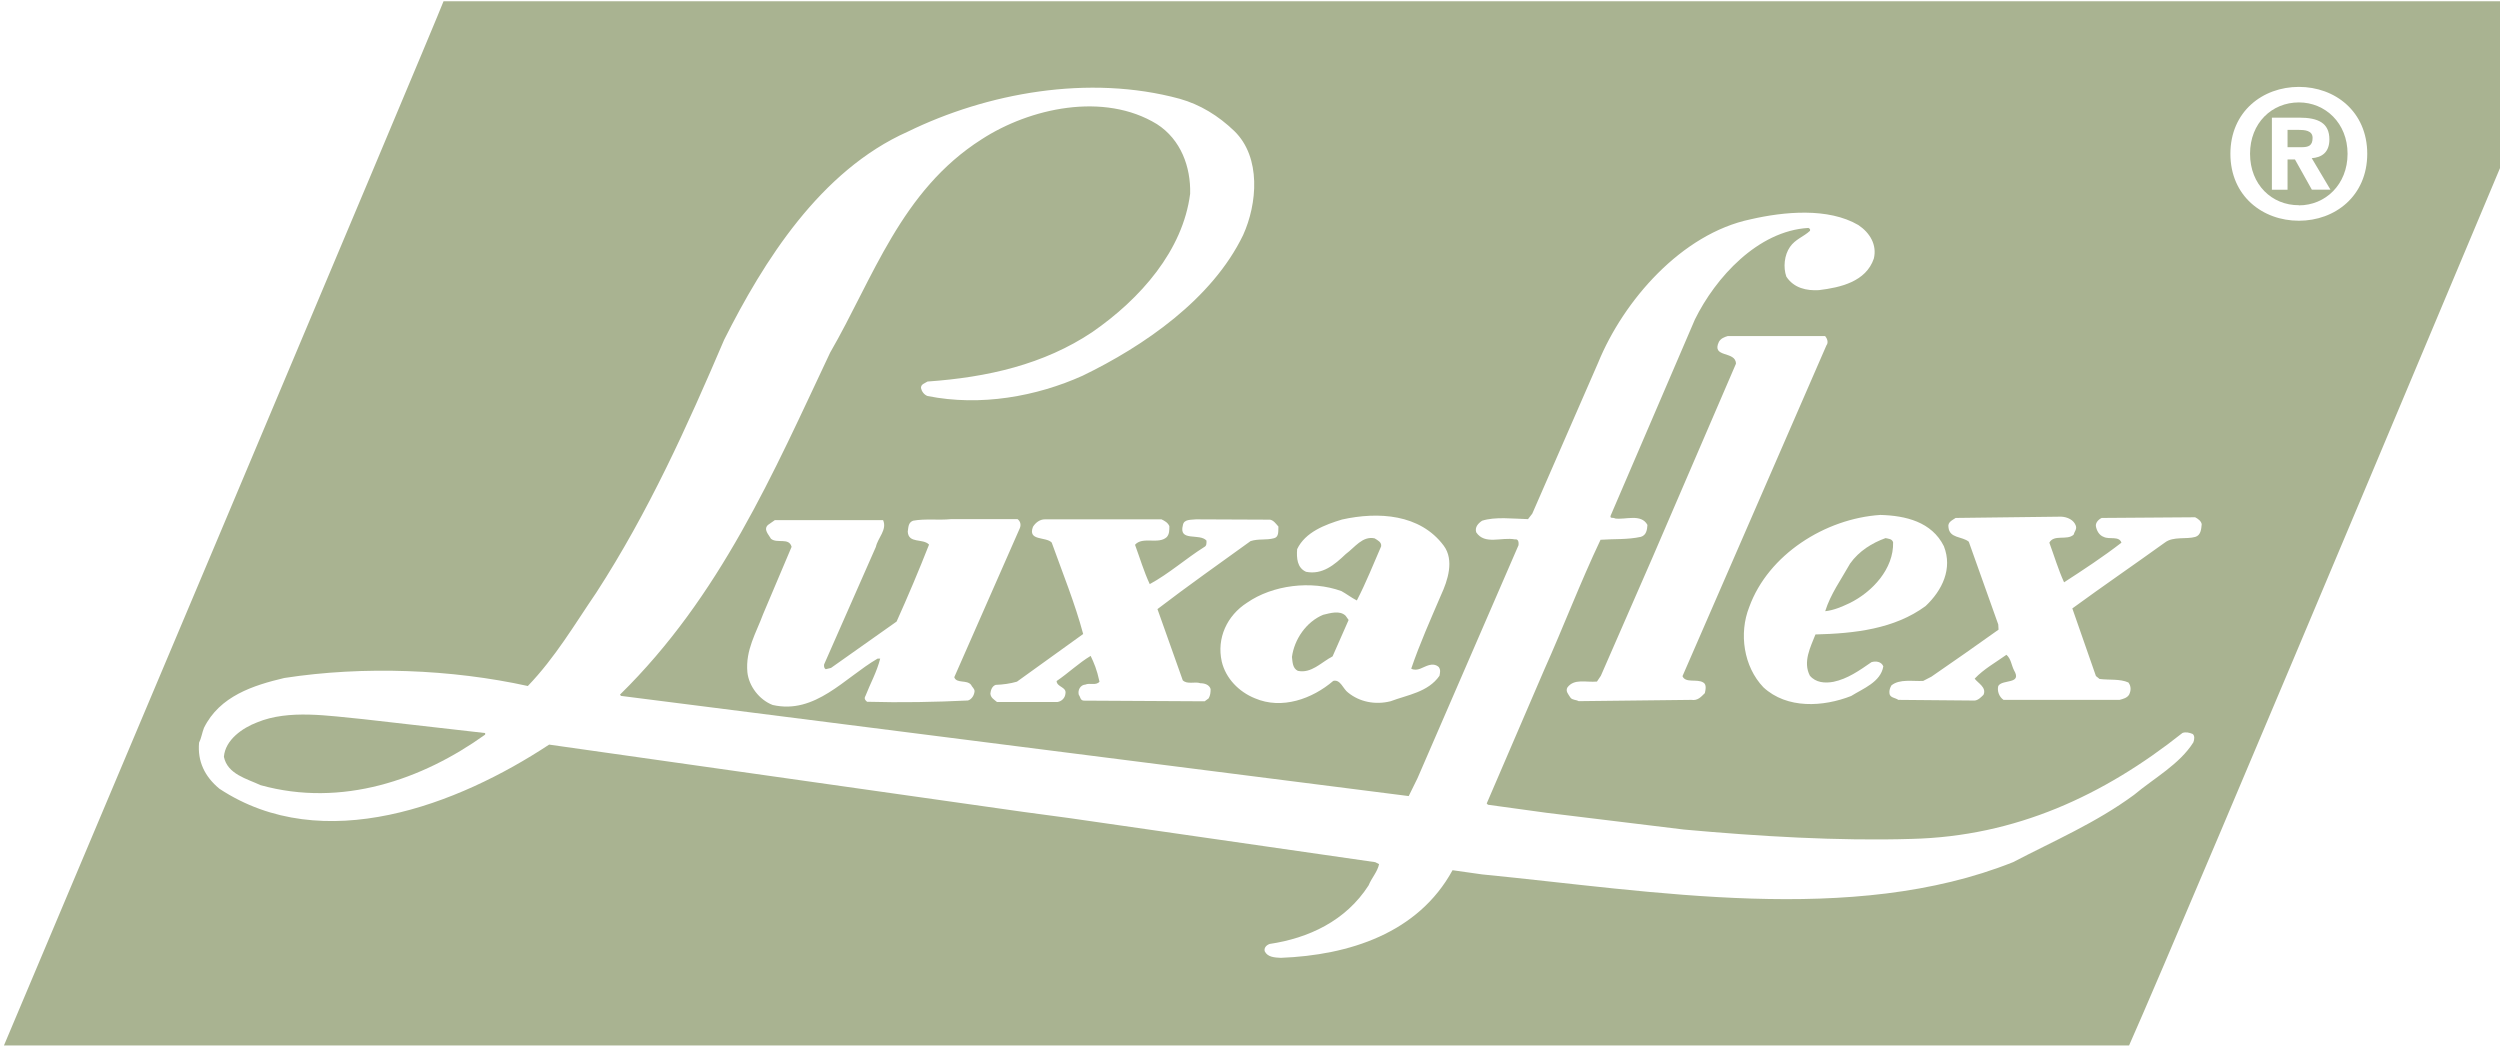<svg width="119" height="50" viewBox="0 0 119 50" fill="none" xmlns="http://www.w3.org/2000/svg">
<g id="Output_LOGO-LUXAFLEX" clip-path="url(#clip0_3364_4109)">
<g id="Group">
<path id="Vector" d="M21.112 0.061C20.657 1.272 0.188 49.764 0.188 49.764H101.344C103.965 43.879 122.332 0.061 122.332 0.061H21.112ZM92.529 26C92.95 27.072 92.452 28.1 91.656 28.85C90.173 29.939 88.287 30.154 86.415 30.2C86.182 30.797 85.808 31.504 86.149 32.161C86.429 32.496 86.865 32.529 87.272 32.454C87.945 32.314 88.505 31.918 89.083 31.518C89.286 31.457 89.552 31.486 89.646 31.718C89.523 32.468 88.679 32.775 88.116 33.129C86.789 33.65 85.059 33.757 83.936 32.714C82.998 31.732 82.765 30.154 83.263 28.896C84.168 26.396 86.884 24.682 89.504 24.511C90.704 24.543 91.951 24.836 92.529 26ZM81.075 32.486C81.246 32.579 81.184 32.839 81.151 32.993C80.962 33.179 80.809 33.361 80.511 33.314L75.142 33.375C75.019 33.3 74.844 33.329 74.754 33.207C74.659 33.054 74.503 32.9 74.612 32.718C74.939 32.289 75.484 32.489 76.015 32.443L76.2 32.168L78.65 26.557L82.631 17.314C82.631 16.686 81.446 17.054 81.82 16.271C81.915 16.104 82.085 16.043 82.242 15.996H86.876C86.971 16.104 87.047 16.304 86.938 16.439L80.086 32.186C80.231 32.532 80.78 32.3 81.075 32.486ZM61.744 26.139C62.133 25.325 63.071 24.975 63.881 24.729C65.612 24.346 67.596 24.468 68.719 25.971C69.236 26.661 68.908 27.643 68.596 28.318C68.098 29.482 67.582 30.632 67.174 31.829C67.473 31.982 67.738 31.736 68.018 31.661C68.174 31.614 68.36 31.629 68.487 31.754C68.581 31.893 68.549 32 68.519 32.168C67.974 32.95 67.007 33.072 66.193 33.379C65.459 33.564 64.71 33.411 64.165 32.964C63.932 32.797 63.805 32.322 63.463 32.411C62.464 33.268 61.013 33.789 59.734 33.239C58.97 32.932 58.345 32.289 58.156 31.493C57.905 30.375 58.407 29.3 59.359 28.689C60.577 27.846 62.416 27.614 63.852 28.136C64.103 28.275 64.336 28.457 64.586 28.582C65.023 27.739 65.368 26.864 65.742 26.007C65.775 25.807 65.572 25.714 65.43 25.625C64.852 25.504 64.492 26.054 64.056 26.375C63.525 26.882 62.947 27.372 62.169 27.218C61.744 27.029 61.711 26.568 61.744 26.139ZM60.853 25.064C60.839 25.279 60.886 25.554 60.65 25.618C60.261 25.725 59.901 25.632 59.526 25.757C58.043 26.829 56.56 27.872 55.095 28.993L56.299 32.382C56.517 32.596 56.877 32.429 57.142 32.522C57.346 32.522 57.564 32.596 57.625 32.797C57.625 32.964 57.611 33.104 57.531 33.243L57.342 33.382L51.584 33.35C51.413 33.336 51.428 33.164 51.351 33.075C51.289 32.846 51.428 32.6 51.664 32.586C51.867 32.493 52.18 32.647 52.336 32.447C52.209 31.857 52.071 31.55 51.915 31.221C51.351 31.557 50.839 32.05 50.294 32.418C50.308 32.711 50.777 32.693 50.715 33.014C50.701 33.214 50.544 33.382 50.341 33.414H47.455C47.313 33.293 47.157 33.214 47.142 33.014C47.157 32.861 47.218 32.661 47.393 32.6C47.753 32.586 48.094 32.539 48.407 32.447L51.559 30.179C51.17 28.721 50.577 27.264 50.061 25.825C49.781 25.532 48.905 25.764 49.17 25.075C49.294 24.875 49.498 24.721 49.734 24.721H55.288C55.444 24.797 55.586 24.875 55.662 25.043C55.662 25.243 55.662 25.425 55.539 25.564C55.15 25.932 54.383 25.518 54.027 25.932C54.259 26.561 54.448 27.204 54.728 27.804C55.633 27.314 56.444 26.593 57.32 26.039C57.444 25.979 57.429 25.854 57.429 25.732C57.102 25.364 56.088 25.807 56.306 24.997C56.353 24.704 56.695 24.75 56.931 24.721L60.457 24.736C60.635 24.775 60.73 24.929 60.853 25.064ZM46.219 32.593C46.266 32.7 46.389 32.779 46.389 32.9C46.375 33.082 46.266 33.282 46.077 33.343C44.547 33.418 42.878 33.45 41.271 33.404C41.162 33.311 41.13 33.236 41.195 33.129C41.428 32.532 41.74 31.979 41.897 31.35H41.773C40.195 32.268 38.807 34.018 36.779 33.557C36.139 33.311 35.641 32.654 35.575 31.993C35.481 30.936 35.997 30.122 36.324 29.232L37.68 26.029C37.556 25.568 36.993 25.889 36.699 25.646C36.59 25.447 36.324 25.204 36.557 24.986L36.884 24.757H42.035C42.238 25.218 41.784 25.6 41.693 26.029L39.228 31.625C39.214 31.718 39.228 31.811 39.305 31.854L39.556 31.793L42.678 29.586C43.223 28.375 43.74 27.15 44.223 25.922C43.925 25.614 43.242 25.889 43.209 25.307C43.242 25.107 43.223 24.879 43.46 24.786C44.038 24.679 44.677 24.771 45.27 24.711H48.436C48.578 24.818 48.607 24.986 48.545 25.139L45.423 32.236C45.532 32.547 46.015 32.346 46.219 32.593ZM104.404 35.336C103.75 36.379 102.532 37.039 101.58 37.836C99.77 39.168 97.756 40.029 95.822 41.039C88.178 44.089 78.69 42.418 70.544 41.621L69.141 41.422C67.502 44.425 64.212 45.468 60.966 45.593C60.668 45.579 60.341 45.561 60.203 45.286C60.155 45.132 60.264 44.993 60.435 44.932C62.278 44.657 64.056 43.843 65.146 42.143C65.288 41.789 65.568 41.5 65.644 41.132L65.459 41.039L50.886 38.939L48.716 38.647L26.139 35.443C21.817 38.293 15.386 40.807 10.443 37.543C9.741 36.961 9.396 36.239 9.476 35.35C9.585 35.136 9.618 34.875 9.709 34.647C10.457 33.129 12.064 32.621 13.533 32.272C17.309 31.689 21.508 31.857 25.125 32.654C26.437 31.289 27.357 29.711 28.385 28.207C30.868 24.375 32.707 20.297 34.47 16.172C36.342 12.447 39.043 8.122 43.209 6.268C46.971 4.429 51.824 3.525 56.16 4.704C57.127 4.979 57.985 5.5 58.752 6.236C60.046 7.493 59.843 9.714 59.174 11.186C57.705 14.236 54.445 16.475 51.529 17.886C49.345 18.868 46.677 19.357 44.15 18.85C43.98 18.789 43.87 18.622 43.838 18.468C43.838 18.282 44.009 18.254 44.15 18.161C47.008 17.961 49.69 17.346 51.984 15.814C54.292 14.222 56.306 11.921 56.651 9.222C56.684 7.95 56.215 6.647 55.074 5.911C52.547 4.361 49.018 5.143 46.724 6.632C42.885 9.072 41.559 13.254 39.516 16.782C36.797 22.543 34.285 28.379 29.512 33.064L29.559 33.125L67.055 37.893L67.476 37.036L72.282 25.95C72.296 25.829 72.282 25.643 72.111 25.675C71.471 25.554 70.675 25.95 70.268 25.339C70.192 25.093 70.362 24.911 70.548 24.786C71.173 24.586 72.013 24.693 72.733 24.711L72.936 24.45L76.073 17.261C77.276 14.318 80.035 11.129 83.329 10.439C84.921 10.072 87.025 9.872 88.461 10.714C89.006 11.082 89.352 11.65 89.195 12.307C88.821 13.411 87.603 13.686 86.575 13.811C85.997 13.843 85.39 13.718 85.03 13.168C84.873 12.725 84.935 12.139 85.201 11.757C85.451 11.389 85.855 11.268 86.153 10.989C86.186 10.929 86.138 10.868 86.077 10.85C83.674 10.989 81.66 13.211 80.679 15.204L76.669 24.539C76.607 24.707 76.811 24.614 76.873 24.679C77.356 24.754 78.12 24.432 78.418 24.986C78.403 25.214 78.37 25.475 78.105 25.554C77.465 25.693 76.858 25.646 76.186 25.693C75.219 27.732 74.423 29.832 73.503 31.886L70.773 38.232C70.759 38.264 70.806 38.279 70.835 38.307L73.612 38.689L80.151 39.486C83.692 39.807 87.516 40.039 90.995 39.932C95.942 39.811 100.137 37.864 103.885 34.889C104.041 34.829 104.226 34.875 104.368 34.936C104.481 35.014 104.452 35.214 104.404 35.336ZM104.495 25.557C104.074 25.679 103.448 25.525 103.059 25.818C101.591 26.875 100.111 27.889 98.643 28.961L99.766 32.179L99.937 32.318C100.406 32.379 100.904 32.304 101.311 32.486C101.453 32.668 101.435 32.886 101.344 33.068C101.249 33.221 101.064 33.268 100.893 33.314H95.368C95.164 33.175 95.055 32.9 95.117 32.654C95.306 32.318 96.273 32.593 95.866 31.904C95.742 31.657 95.724 31.354 95.506 31.168C94.99 31.536 94.43 31.843 93.994 32.304C94.15 32.518 94.572 32.718 94.415 33.072C94.306 33.179 94.165 33.332 93.994 33.346L90.359 33.314C90.217 33.207 89.951 33.221 89.937 32.993C89.922 32.854 89.97 32.732 90.031 32.625C90.421 32.304 91.06 32.439 91.544 32.411L91.933 32.211C93.009 31.475 94.07 30.725 95.131 29.971L95.117 29.725L93.714 25.786C93.401 25.525 92.794 25.632 92.747 25.096C92.7 24.85 92.936 24.761 93.089 24.654L98.112 24.593C98.41 24.607 98.719 24.747 98.814 25.036C98.861 25.204 98.737 25.311 98.705 25.45C98.392 25.743 97.767 25.418 97.549 25.832C97.781 26.461 97.97 27.104 98.25 27.718C99.17 27.122 100.108 26.507 100.98 25.832C100.871 25.497 100.402 25.693 100.137 25.557C99.919 25.482 99.795 25.25 99.763 25.036C99.748 24.868 99.904 24.714 100.042 24.654L104.488 24.622C104.612 24.682 104.786 24.807 104.801 24.957C104.779 25.186 104.761 25.479 104.495 25.557ZM109.428 10.507C107.705 10.507 106.167 9.336 106.167 7.322C106.167 5.307 107.705 4.136 109.428 4.136C111.144 4.136 112.681 5.307 112.681 7.322C112.678 9.336 111.144 10.507 109.428 10.507Z" fill="#A9B391"/>
<path id="Vector_2" d="M90.112 25.814C90.145 27.072 89.13 28.175 88.036 28.711C87.676 28.879 87.302 29.047 86.88 29.093C87.131 28.282 87.644 27.575 88.065 26.825C88.487 26.229 89.112 25.843 89.752 25.614C89.894 25.647 90.065 25.647 90.112 25.814Z" fill="#A9B391"/>
<path id="Vector_3" d="M64.052 29.311L64.194 29.511L63.431 31.243C62.9 31.518 62.417 32.072 61.777 31.932C61.526 31.811 61.526 31.518 61.497 31.272C61.606 30.443 62.17 29.6 62.98 29.265C63.304 29.189 63.773 29.036 64.052 29.311Z" fill="#A9B391"/>
<path id="Vector_4" d="M23.093 34.893V34.968C20.098 37.114 16.274 38.447 12.406 37.375C11.752 37.068 10.829 36.854 10.658 36.025C10.72 35.214 11.548 34.647 12.235 34.386C13.748 33.757 15.652 34.079 17.292 34.232L23.093 34.893Z" fill="#A9B391"/>
<path id="Vector_5" d="M109.41 6.182H108.887V7.007H109.548C109.883 7.007 110.079 6.939 110.079 6.561C110.079 6.207 109.694 6.182 109.41 6.182Z" fill="#A9B391"/>
<path id="Vector_6" d="M109.428 4.875C108.142 4.875 107.102 5.854 107.102 7.321C107.102 8.789 108.142 9.775 109.428 9.768V9.775C110.683 9.775 111.744 8.789 111.744 7.321C111.744 5.854 110.679 4.875 109.428 4.875ZM110.046 9.032L109.239 7.589H108.887V9.032H108.142V5.6H109.447C110.348 5.6 110.879 5.854 110.879 6.636C110.879 7.268 110.501 7.496 110.039 7.529L110.93 9.029H110.046V9.032Z" fill="#A9B391"/>
</g>
</g>
<defs>
<clipPath id="clip0_3364_4109">
<rect width="122.5" height="50" fill="white"/>
</clipPath>
</defs>
</svg>
